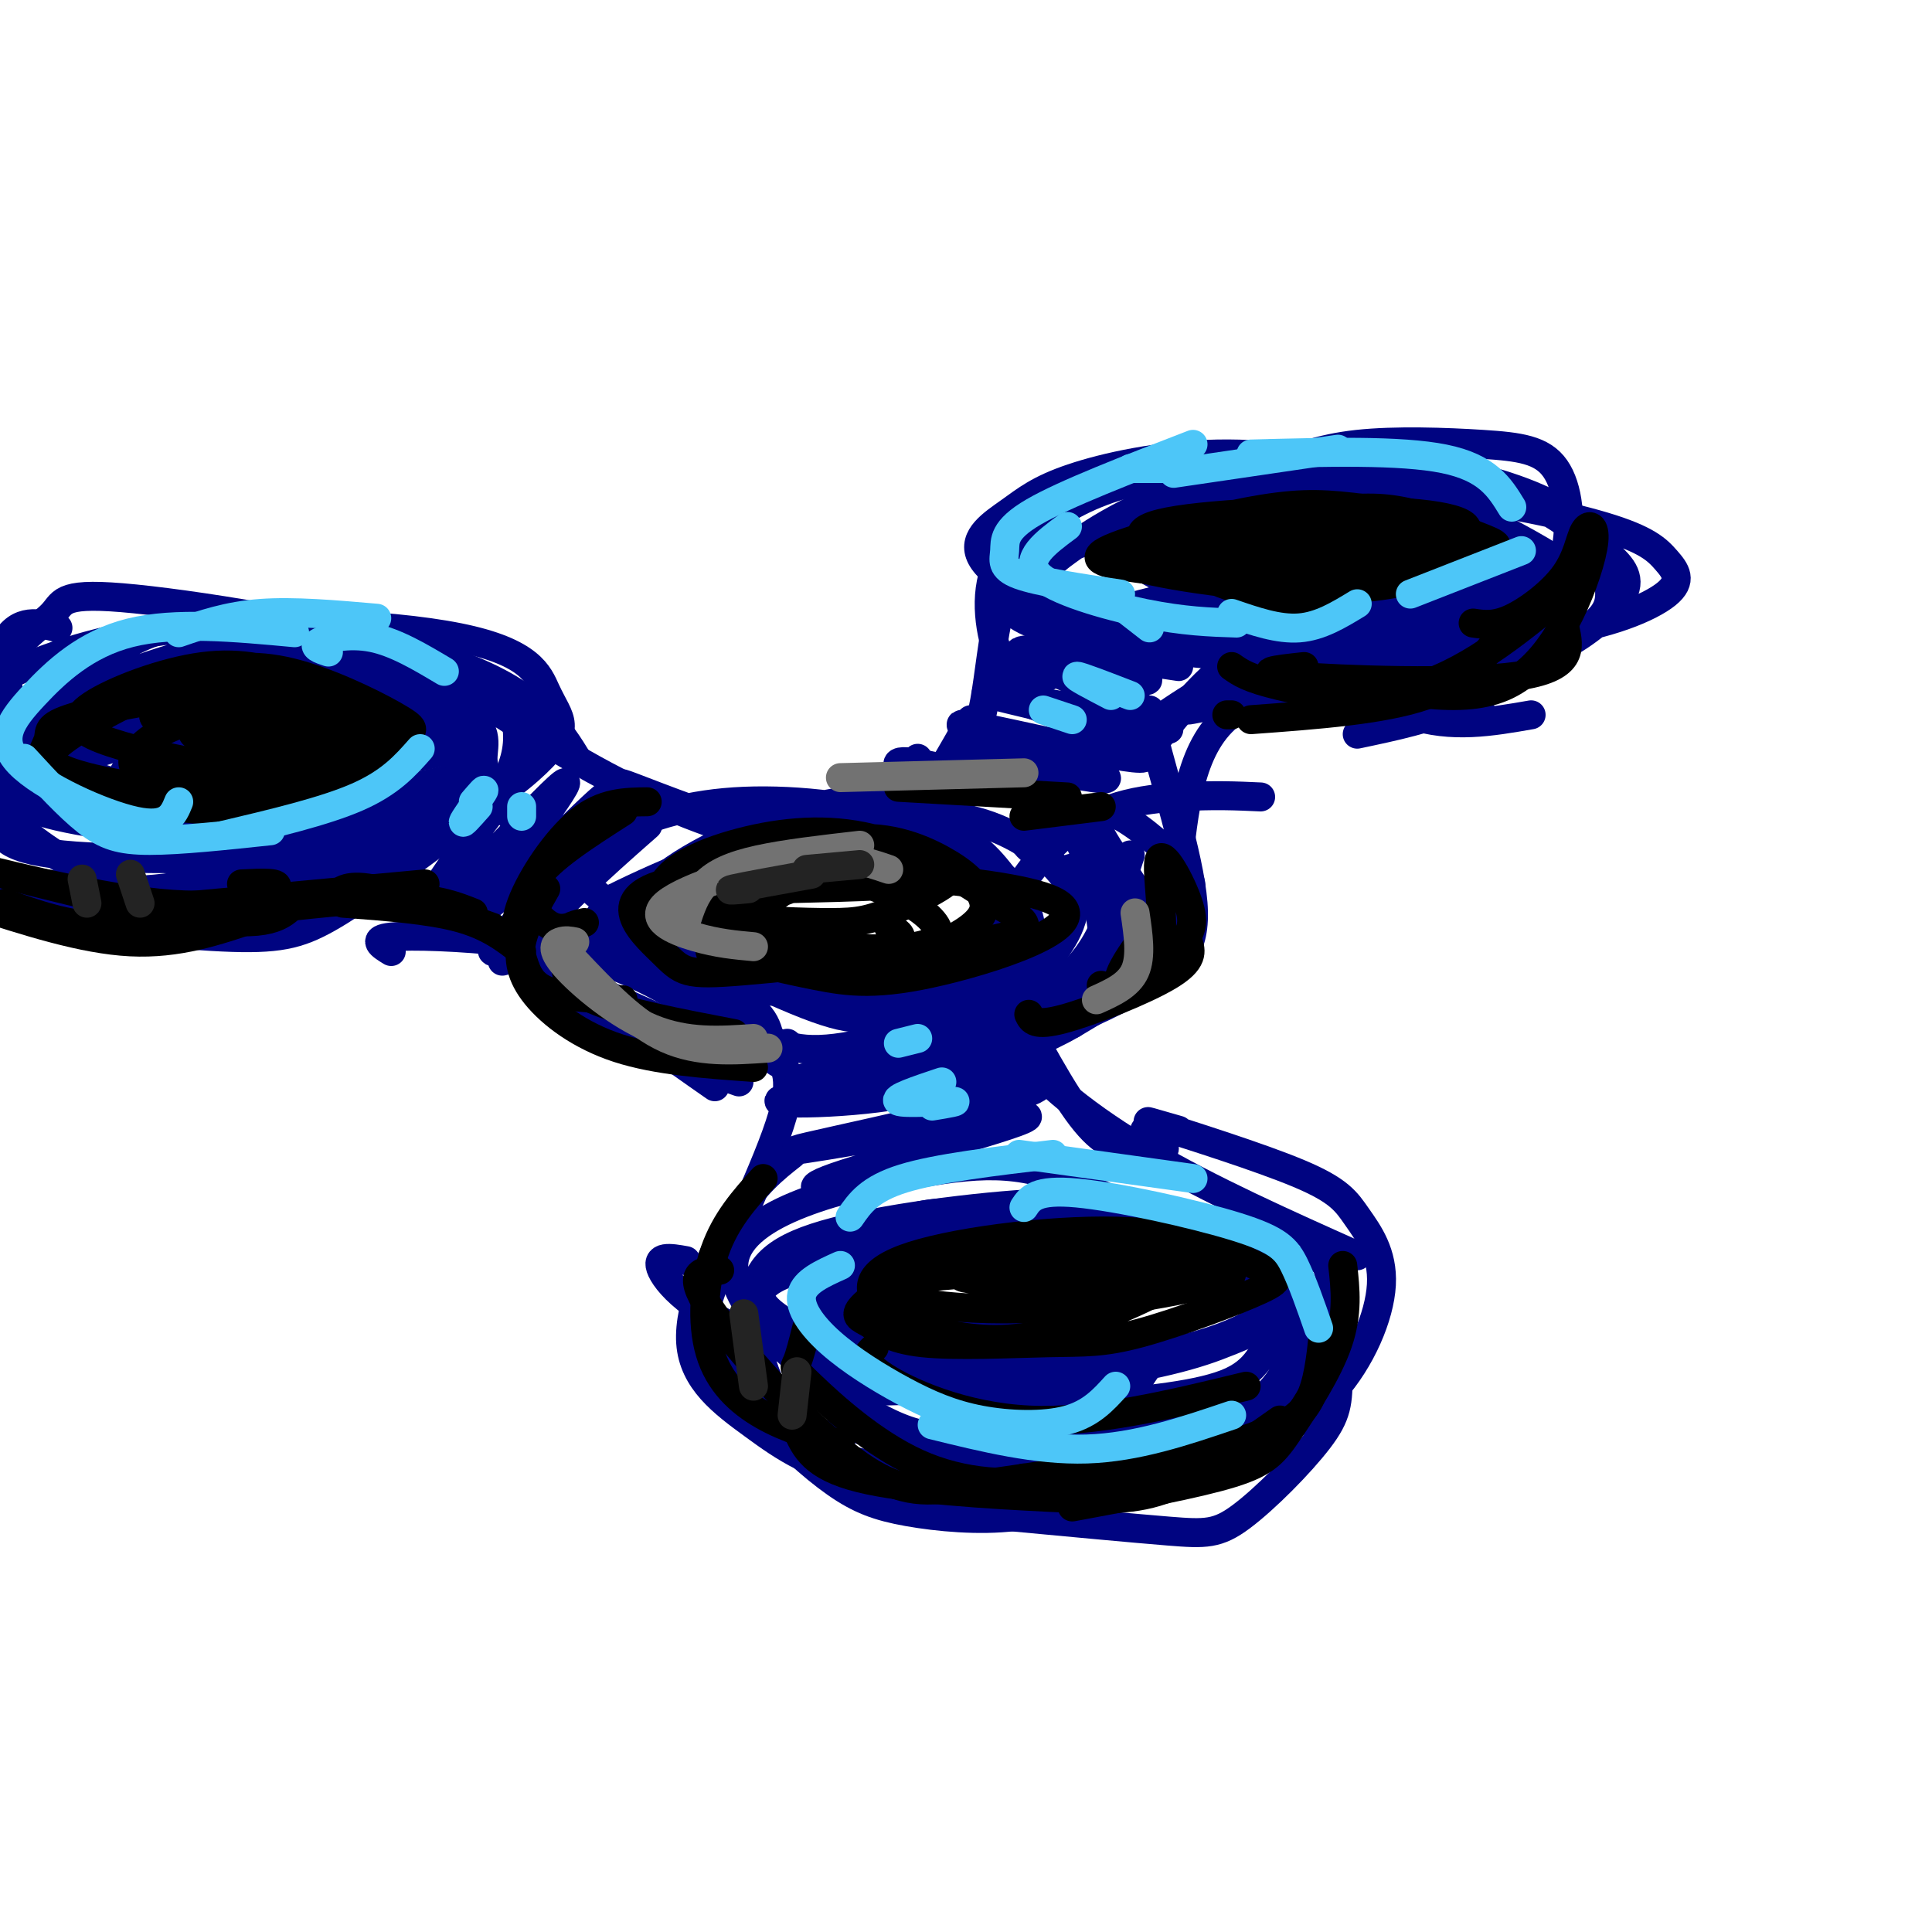 <svg viewBox='0 0 400 400' version='1.1' xmlns='http://www.w3.org/2000/svg' xmlns:xlink='http://www.w3.org/1999/xlink'><g fill='none' stroke='rgb(0,4,129)' stroke-width='6' stroke-linecap='round' stroke-linejoin='round'><path d='M135,165c-4.431,-1.920 -8.861,-3.841 -4,-2c4.861,1.841 19.014,7.442 29,10c9.986,2.558 15.804,2.073 20,1c4.196,-1.073 6.770,-2.735 10,-7c3.230,-4.265 7.115,-11.132 11,-18'/><path d='M190,157c-0.343,0.971 -0.686,1.943 2,2c2.686,0.057 8.400,-0.799 11,-10c2.600,-9.201 2.085,-26.746 10,-37c7.915,-10.254 24.262,-13.215 34,-15c9.738,-1.785 12.869,-2.392 16,-3'/><path d='M217,140c-2.728,1.600 -5.455,3.201 -8,0c-2.545,-3.201 -4.906,-11.203 -4,-18c0.906,-6.797 5.080,-12.390 9,-16c3.920,-3.610 7.587,-5.236 16,-6c8.413,-0.764 21.573,-0.667 30,-1c8.427,-0.333 12.122,-1.095 19,0c6.878,1.095 16.939,4.048 27,7'/><path d='M226,102c11.917,-3.167 23.834,-6.334 38,-7c14.166,-0.666 30.580,1.170 42,4c11.420,2.830 17.844,6.656 21,9c3.156,2.344 3.042,3.208 4,6c0.958,2.792 2.988,7.512 2,11c-0.988,3.488 -4.994,5.744 -9,8'/><path d='M165,172c0.444,1.556 0.889,3.111 -5,2c-5.889,-1.111 -18.111,-4.889 -32,-12c-13.889,-7.111 -29.444,-17.556 -45,-28'/><path d='M120,158c-4.490,-7.365 -8.979,-14.730 -27,-21c-18.021,-6.270 -49.573,-11.443 -65,-13c-15.427,-1.557 -14.730,0.504 -17,3c-2.270,2.496 -7.506,5.427 -9,10c-1.494,4.573 0.753,10.786 3,17'/><path d='M91,174c-8.346,6.210 -16.691,12.420 -23,16c-6.309,3.580 -10.580,4.530 -22,4c-11.420,-0.530 -29.987,-2.539 -44,-8c-14.013,-5.461 -23.470,-14.374 -26,-21c-2.530,-6.626 1.867,-10.967 11,-17c9.133,-6.033 23.002,-13.759 44,-17c20.998,-3.241 49.125,-1.997 64,1c14.875,2.997 16.498,7.747 18,11c1.502,3.253 2.885,5.008 3,7c0.115,1.992 -1.037,4.222 -5,8c-3.963,3.778 -10.738,9.105 -21,13c-10.262,3.895 -24.011,6.357 -36,9c-11.989,2.643 -22.217,5.465 -37,4c-14.783,-1.465 -34.119,-7.219 -41,-11c-6.881,-3.781 -1.305,-5.591 3,-8c4.305,-2.409 7.339,-5.419 15,-10c7.661,-4.581 19.950,-10.733 31,-15c11.050,-4.267 20.859,-6.649 31,-8c10.141,-1.351 20.612,-1.672 29,1c8.388,2.672 14.694,8.336 21,14'/><path d='M106,147c3.044,6.756 0.156,16.644 -9,23c-9.156,6.356 -24.578,9.178 -40,12'/><path d='M81,197c-2.083,-1.280 -4.167,-2.560 0,-3c4.167,-0.440 14.583,-0.042 24,1c9.417,1.042 17.833,2.726 27,7c9.167,4.274 19.083,11.137 29,18'/><path d='M104,199c4.259,-1.176 8.519,-2.352 18,-1c9.481,1.352 24.184,5.232 31,9c6.816,3.768 5.744,7.422 7,10c1.256,2.578 4.838,4.079 2,14c-2.838,9.921 -12.097,28.263 -15,37c-2.903,8.737 0.548,7.868 4,7'/><path d='M164,239c-3.780,2.978 -7.560,5.955 -12,13c-4.440,7.045 -9.541,18.156 -9,26c0.541,7.844 6.722,12.419 13,17c6.278,4.581 12.651,9.166 25,11c12.349,1.834 30.675,0.917 49,0'/><path d='M157,293c5.435,3.417 10.869,6.833 18,9c7.131,2.167 15.958,3.083 33,1c17.042,-2.083 42.298,-7.167 54,-11c11.702,-3.833 9.851,-6.417 8,-9'/><path d='M247,302c-21.295,2.534 -42.591,5.068 -57,4c-14.409,-1.068 -21.932,-5.739 -27,-13c-5.068,-7.261 -7.682,-17.113 -7,-24c0.682,-6.887 4.661,-10.809 17,-14c12.339,-3.191 33.037,-5.651 45,-6c11.963,-0.349 15.189,1.411 23,4c7.811,2.589 20.205,6.006 25,14c4.795,7.994 1.990,20.566 -10,26c-11.990,5.434 -33.164,3.731 -46,4c-12.836,0.269 -17.335,2.510 -29,-4c-11.665,-6.510 -30.498,-21.770 -29,-32c1.498,-10.230 23.326,-15.429 38,-18c14.674,-2.571 22.194,-2.512 35,3c12.806,5.512 30.896,16.477 38,22c7.104,5.523 3.220,5.602 1,8c-2.220,2.398 -2.777,7.114 -9,10c-6.223,2.886 -18.111,3.943 -30,5'/><path d='M225,291c-17.345,-1.012 -45.708,-6.042 -63,-12c-17.292,-5.958 -23.512,-12.845 -25,-16c-1.488,-3.155 1.756,-2.577 5,-2'/><path d='M281,260c-15.200,-6.800 -30.400,-13.600 -43,-21c-12.600,-7.400 -22.600,-15.400 -27,-22c-4.400,-6.600 -3.200,-11.800 -2,-17'/><path d='M237,234c2.262,1.643 4.524,3.286 4,4c-0.524,0.714 -3.833,0.500 -7,0c-3.167,-0.500 -6.190,-1.286 -11,-8c-4.810,-6.714 -11.405,-19.357 -18,-32'/><path d='M213,221c-4.699,-1.984 -9.397,-3.968 -12,-6c-2.603,-2.032 -3.110,-4.112 0,-12c3.110,-7.888 9.837,-21.585 18,-29c8.163,-7.415 17.761,-8.547 25,-9c7.239,-0.453 12.120,-0.226 17,0'/><path d='M215,177c-3.214,-2.149 -6.429,-4.298 2,-12c8.429,-7.702 28.500,-20.958 43,-24c14.500,-3.042 23.429,4.131 32,7c8.571,2.869 16.786,1.435 25,0'/><path d='M281,152c7.673,-1.617 15.346,-3.235 21,-6c5.654,-2.765 9.289,-6.678 13,-12c3.711,-5.322 7.497,-12.053 9,-19c1.503,-6.947 0.722,-14.109 -2,-18c-2.722,-3.891 -7.387,-4.509 -15,-5c-7.613,-0.491 -18.175,-0.855 -26,0c-7.825,0.855 -12.912,2.927 -18,5'/><path d='M197,202c-2.354,3.099 -4.708,6.199 -14,4c-9.292,-2.199 -25.523,-9.696 -30,-15c-4.477,-5.304 2.799,-8.415 12,-12c9.201,-3.585 20.325,-7.643 28,-7c7.675,0.643 11.900,5.986 15,10c3.100,4.014 5.075,6.699 4,10c-1.075,3.301 -5.200,7.216 -11,10c-5.800,2.784 -13.275,4.435 -19,5c-5.725,0.565 -9.701,0.044 -14,-1c-4.299,-1.044 -8.922,-2.611 -14,-6c-5.078,-3.389 -10.611,-8.598 -13,-12c-2.389,-3.402 -1.634,-4.996 5,-8c6.634,-3.004 19.148,-7.420 28,-9c8.852,-1.580 14.043,-0.326 19,3c4.957,3.326 9.679,8.724 12,12c2.321,3.276 2.241,4.430 2,6c-0.241,1.570 -0.642,3.555 -4,6c-3.358,2.445 -9.673,5.351 -17,7c-7.327,1.649 -15.665,2.043 -22,1c-6.335,-1.043 -10.668,-3.521 -15,-6'/><path d='M149,200c-4.023,-2.090 -6.579,-4.315 -10,-7c-3.421,-2.685 -7.705,-5.829 -2,-11c5.705,-5.171 21.400,-12.367 32,-15c10.600,-2.633 16.106,-0.701 21,2c4.894,2.701 9.178,6.171 13,9c3.822,2.829 7.184,5.018 9,9c1.816,3.982 2.088,9.756 2,13c-0.088,3.244 -0.535,3.959 -6,5c-5.465,1.041 -15.948,2.410 -22,4c-6.052,1.590 -7.674,3.401 -19,-1c-11.326,-4.401 -32.356,-15.013 -41,-21c-8.644,-5.987 -4.902,-7.348 -3,-9c1.902,-1.652 1.963,-3.596 6,-6c4.037,-2.404 12.050,-5.270 23,-6c10.950,-0.730 24.836,0.675 35,4c10.164,3.325 16.606,8.571 21,12c4.394,3.429 6.740,5.042 3,9c-3.740,3.958 -13.566,10.262 -25,13c-11.434,2.738 -24.477,1.909 -35,0c-10.523,-1.909 -18.525,-4.899 -23,-7c-4.475,-2.101 -5.421,-3.315 -5,-5c0.421,-1.685 2.211,-3.843 4,-6'/><path d='M127,186c9.252,-4.714 30.382,-13.500 42,-17c11.618,-3.500 13.724,-1.713 18,-1c4.276,0.713 10.722,0.353 18,3c7.278,2.647 15.389,8.301 17,14c1.611,5.699 -3.277,11.443 -6,15c-2.723,3.557 -3.282,4.928 -11,8c-7.718,3.072 -22.594,7.844 -32,9c-9.406,1.156 -13.340,-1.304 -21,-6c-7.660,-4.696 -19.046,-11.627 -24,-16c-4.954,-4.373 -3.477,-6.186 -2,-8'/><path d='M217,171c1.222,-0.606 2.443,-1.212 4,0c1.557,1.212 3.448,4.242 5,10c1.552,5.758 2.764,14.242 3,19c0.236,4.758 -0.504,5.788 -4,8c-3.496,2.212 -9.748,5.606 -16,9'/><path d='M234,177c-2.167,6.667 -4.333,13.333 -7,18c-2.667,4.667 -5.833,7.333 -9,10'/><path d='M126,198c-2.333,2.250 -4.667,4.500 -1,9c3.667,4.500 13.333,11.250 23,18'/><path d='M114,201c4.250,4.583 8.500,9.167 15,13c6.500,3.833 15.250,6.917 24,10'/><path d='M117,202c13.667,6.333 27.333,12.667 35,15c7.667,2.333 9.333,0.667 11,-1'/><path d='M244,234c-4.664,-1.355 -9.327,-2.710 -4,-1c5.327,1.710 20.645,6.484 29,10c8.355,3.516 9.747,5.774 12,9c2.253,3.226 5.367,7.422 5,14c-0.367,6.578 -4.214,15.540 -10,22c-5.786,6.460 -13.510,10.417 -21,13c-7.490,2.583 -14.745,3.791 -22,5'/><path d='M270,261c1.877,-1.230 3.755,-2.461 5,2c1.245,4.461 1.859,14.612 2,21c0.141,6.388 -0.189,9.011 -4,14c-3.811,4.989 -11.103,12.343 -16,16c-4.897,3.657 -7.399,3.616 -15,3c-7.601,-0.616 -20.300,-1.808 -33,-3'/><path d='M150,279c1.992,4.496 3.984,8.992 8,14c4.016,5.008 10.056,10.528 15,14c4.944,3.472 8.793,4.896 15,6c6.207,1.104 14.774,1.887 22,1c7.226,-0.887 13.113,-3.443 19,-6'/><path d='M175,292c-1.167,1.500 -2.333,3.000 7,5c9.333,2.000 29.167,4.500 49,7'/><path d='M40,183c-3.939,1.370 -7.879,2.740 -14,1c-6.121,-1.740 -14.424,-6.590 -20,-11c-5.576,-4.410 -8.424,-8.380 -9,-16c-0.576,-7.620 1.121,-18.892 4,-24c2.879,-5.108 6.939,-4.054 11,-3'/><path d='M47,174c-3.296,2.282 -6.591,4.564 -11,4c-4.409,-0.564 -9.931,-3.975 -16,-7c-6.069,-3.025 -12.683,-5.663 -12,-13c0.683,-7.337 8.665,-19.374 19,-25c10.335,-5.626 23.023,-4.840 36,-3c12.977,1.840 26.244,4.735 32,10c5.756,5.265 4.000,12.901 2,17c-2.000,4.099 -4.244,4.662 -12,6c-7.756,1.338 -21.022,3.450 -35,3c-13.978,-0.450 -28.667,-3.464 -36,-8c-7.333,-4.536 -7.311,-10.596 1,-15c8.311,-4.404 24.909,-7.152 41,-7c16.091,0.152 31.674,3.206 40,6c8.326,2.794 9.396,5.329 11,8c1.604,2.671 3.744,5.477 2,8c-1.744,2.523 -7.372,4.761 -13,7'/><path d='M96,165c-7.680,3.055 -20.379,7.192 -37,8c-16.621,0.808 -37.165,-1.713 -47,-4c-9.835,-2.287 -8.960,-4.339 -6,-8c2.960,-3.661 8.007,-8.932 17,-13c8.993,-4.068 21.932,-6.934 36,-7c14.068,-0.066 29.266,2.668 36,6c6.734,3.332 5.006,7.263 5,10c-0.006,2.737 1.711,4.281 -1,7c-2.711,2.719 -9.850,6.612 -14,9c-4.150,2.388 -5.312,3.270 -19,4c-13.688,0.730 -39.904,1.309 -53,0c-13.096,-1.309 -13.072,-4.506 -14,-8c-0.928,-3.494 -2.807,-7.287 5,-12c7.807,-4.713 25.301,-10.348 41,-12c15.699,-1.652 29.602,0.679 38,3c8.398,2.321 11.292,4.632 13,6c1.708,1.368 2.229,1.791 1,4c-1.229,2.209 -4.208,6.202 -14,8c-9.792,1.798 -26.396,1.399 -43,1'/><path d='M40,167c-13.468,-0.796 -25.638,-3.287 -27,-6c-1.362,-2.713 8.083,-5.648 17,-8c8.917,-2.352 17.307,-4.120 29,-5c11.693,-0.880 26.691,-0.871 33,0c6.309,0.871 3.930,2.603 0,5c-3.930,2.397 -9.410,5.458 -22,7c-12.590,1.542 -32.290,1.565 -40,1c-7.710,-0.565 -3.432,-1.717 0,-3c3.432,-1.283 6.016,-2.698 14,-5c7.984,-2.302 21.366,-5.493 30,-7c8.634,-1.507 12.519,-1.330 15,0c2.481,1.330 3.557,3.813 4,6c0.443,2.187 0.251,4.078 -9,5c-9.251,0.922 -27.562,0.876 -38,0c-10.438,-0.876 -13.002,-2.582 -6,-4c7.002,-1.418 23.572,-2.548 34,-2c10.428,0.548 14.714,2.774 19,5'/><path d='M239,281c-1.504,2.136 -3.008,4.271 -4,6c-0.992,1.729 -1.474,3.050 -12,3c-10.526,-0.050 -31.098,-1.471 -41,-3c-9.902,-1.529 -9.135,-3.167 -9,-6c0.135,-2.833 -0.362,-6.862 1,-10c1.362,-3.138 4.582,-5.385 13,-8c8.418,-2.615 22.034,-5.597 34,-7c11.966,-1.403 22.283,-1.228 30,1c7.717,2.228 12.834,6.509 14,10c1.166,3.491 -1.621,6.192 -7,9c-5.379,2.808 -13.352,5.722 -28,8c-14.648,2.278 -35.972,3.919 -48,4c-12.028,0.081 -14.760,-1.397 -13,-5c1.760,-3.603 8.014,-9.330 14,-14c5.986,-4.670 11.705,-8.284 25,-10c13.295,-1.716 34.166,-1.535 46,0c11.834,1.535 14.632,4.422 15,7c0.368,2.578 -1.695,4.846 -5,7c-3.305,2.154 -7.851,4.195 -13,6c-5.149,1.805 -10.900,3.373 -21,4c-10.100,0.627 -24.550,0.314 -39,0'/><path d='M191,283c-11.416,-2.011 -20.456,-7.039 -21,-13c-0.544,-5.961 7.410,-12.854 25,-15c17.590,-2.146 44.818,0.454 59,3c14.182,2.546 15.319,5.037 13,9c-2.319,3.963 -8.093,9.398 -25,13c-16.907,3.602 -44.947,5.372 -58,5c-13.053,-0.372 -11.119,-2.884 -11,-6c0.119,-3.116 -1.576,-6.835 0,-11c1.576,-4.165 6.425,-8.776 10,-12c3.575,-3.224 5.878,-5.061 16,-5c10.122,0.061 28.064,2.020 39,4c10.936,1.980 14.865,3.980 18,6c3.135,2.020 5.475,4.060 8,6c2.525,1.940 5.234,3.780 -2,7c-7.234,3.220 -24.411,7.821 -41,9c-16.589,1.179 -32.591,-1.066 -42,-3c-9.409,-1.934 -12.226,-3.559 -16,-6c-3.774,-2.441 -8.507,-5.697 -3,-9c5.507,-3.303 21.253,-6.651 37,-10'/><path d='M197,255c11.814,-1.330 22.849,0.344 32,2c9.151,1.656 16.417,3.294 16,6c-0.417,2.706 -8.517,6.479 -23,8c-14.483,1.521 -35.349,0.789 -44,-1c-8.651,-1.789 -5.086,-4.634 0,-7c5.086,-2.366 11.693,-4.253 27,-4c15.307,0.253 39.313,2.645 34,4c-5.313,1.355 -39.947,1.673 -51,0c-11.053,-1.673 1.473,-5.336 14,-9'/><path d='M288,126c-3.409,3.048 -6.819,6.097 -11,8c-4.181,1.903 -9.134,2.661 -20,2c-10.866,-0.661 -27.644,-2.743 -37,-5c-9.356,-2.257 -11.290,-4.691 -12,-7c-0.710,-2.309 -0.198,-4.493 4,-7c4.198,-2.507 12.080,-5.338 25,-7c12.920,-1.662 30.876,-2.156 43,-2c12.124,0.156 18.414,0.961 24,4c5.586,3.039 10.466,8.311 12,11c1.534,2.689 -0.280,2.794 -5,4c-4.720,1.206 -12.346,3.511 -28,4c-15.654,0.489 -39.338,-0.839 -55,-4c-15.662,-3.161 -23.304,-8.154 -25,-12c-1.696,-3.846 2.553,-6.544 6,-9c3.447,-2.456 6.093,-4.672 13,-7c6.907,-2.328 18.074,-4.770 30,-5c11.926,-0.230 24.609,1.753 37,6c12.391,4.247 24.490,10.759 30,14c5.510,3.241 4.431,3.212 1,5c-3.431,1.788 -9.216,5.394 -15,9'/><path d='M305,128c-13.893,3.297 -41.125,7.039 -59,6c-17.875,-1.039 -26.392,-6.861 -29,-11c-2.608,-4.139 0.694,-6.596 4,-9c3.306,-2.404 6.615,-4.753 13,-8c6.385,-3.247 15.844,-7.390 28,-9c12.156,-1.610 27.008,-0.687 37,1c9.992,1.687 15.123,4.139 20,7c4.877,2.861 9.500,6.131 13,9c3.500,2.869 5.878,5.336 4,9c-1.878,3.664 -8.012,8.524 -13,11c-4.988,2.476 -8.832,2.567 -18,2c-9.168,-0.567 -23.662,-1.793 -35,-4c-11.338,-2.207 -19.522,-5.394 -24,-9c-4.478,-3.606 -5.252,-7.632 -2,-11c3.252,-3.368 10.529,-6.079 19,-8c8.471,-1.921 18.136,-3.054 31,-2c12.864,1.054 28.929,4.293 38,7c9.071,2.707 11.149,4.880 13,7c1.851,2.120 3.476,4.187 0,7c-3.476,2.813 -12.051,6.373 -24,8c-11.949,1.627 -27.271,1.322 -39,0c-11.729,-1.322 -19.864,-3.661 -28,-6'/><path d='M254,125c-10.009,-3.196 -21.031,-8.185 -21,-12c0.031,-3.815 11.117,-6.456 18,-8c6.883,-1.544 9.565,-1.992 17,-2c7.435,-0.008 19.624,0.425 30,3c10.376,2.575 18.939,7.293 18,11c-0.939,3.707 -11.381,6.405 -30,6c-18.619,-0.405 -45.417,-3.912 -41,-6c4.417,-2.088 40.048,-2.756 51,-2c10.952,0.756 -2.776,2.934 -24,2c-21.224,-0.934 -49.945,-4.982 -43,-4c6.945,0.982 49.556,6.995 65,10c15.444,3.005 3.722,3.003 -8,3'/><path d='M286,126c-7.500,1.333 -22.250,3.167 -37,5'/><path d='M225,140c8.111,0.856 16.223,1.712 11,0c-5.223,-1.712 -23.780,-5.992 -20,-6c3.780,-0.008 29.897,4.258 28,4c-1.897,-0.258 -31.807,-5.038 -33,-3c-1.193,2.038 26.333,10.895 28,13c1.667,2.105 -22.524,-2.541 -31,-4c-8.476,-1.459 -1.238,0.271 6,2'/><path d='M214,146c8.786,3.432 27.753,11.013 22,11c-5.753,-0.013 -36.224,-7.619 -37,-7c-0.776,0.619 28.144,9.465 30,11c1.856,1.535 -23.354,-4.241 -27,-4c-3.646,0.241 14.270,6.497 14,7c-0.270,0.503 -18.727,-4.749 -26,-6c-7.273,-1.251 -3.364,1.500 0,4c3.364,2.500 6.182,4.750 9,7'/><path d='M199,169c1.333,0.833 0.167,-0.583 -1,-2'/><path d='M107,170c-1.219,-1.055 -2.438,-2.109 -3,-3c-0.562,-0.891 -0.466,-1.617 -6,6c-5.534,7.617 -16.698,23.577 -11,19c5.698,-4.577 28.259,-29.691 30,-30c1.741,-0.309 -17.339,24.186 -17,26c0.339,1.814 20.097,-19.053 25,-23c4.903,-3.947 -5.048,9.027 -15,22'/><path d='M110,187c-5.561,6.970 -11.965,13.394 -5,8c6.965,-5.394 27.298,-22.606 29,-24c1.702,-1.394 -15.228,13.030 -20,19c-4.772,5.970 2.614,3.485 10,1'/><path d='M178,246c-7.407,0.412 -14.815,0.825 -3,-3c11.815,-3.825 42.851,-11.886 37,-12c-5.851,-0.114 -48.590,7.721 -47,7c1.590,-0.721 47.509,-9.997 50,-13c2.491,-3.003 -38.445,0.269 -50,2c-11.555,1.731 6.270,1.923 19,0c12.730,-1.923 20.365,-5.962 28,-10'/><path d='M212,217c-6.917,-0.155 -38.208,4.458 -45,6c-6.792,1.542 10.917,0.012 21,-3c10.083,-3.012 12.542,-7.506 15,-12'/><path d='M242,151c-2.316,-2.571 -4.632,-5.142 -3,2c1.632,7.142 7.211,23.997 8,34c0.789,10.003 -3.211,13.155 -10,17c-6.789,3.845 -16.368,8.384 -23,10c-6.632,1.616 -10.316,0.308 -14,-1'/><path d='M221,180c1.970,-0.604 3.940,-1.208 6,1c2.060,2.208 4.211,7.228 6,10c1.789,2.772 3.217,3.297 -3,8c-6.217,4.703 -20.079,13.584 -23,14c-2.921,0.416 5.100,-7.631 14,-11c8.900,-3.369 18.678,-2.059 19,-7c0.322,-4.941 -8.814,-16.135 -12,-22c-3.186,-5.865 -0.423,-6.403 4,-4c4.423,2.403 10.505,7.747 13,11c2.495,3.253 1.402,4.414 1,7c-0.402,2.586 -0.115,6.596 -4,11c-3.885,4.404 -11.943,9.202 -20,14'/><path d='M222,212c-6.089,3.511 -11.311,5.289 -11,4c0.311,-1.289 6.156,-5.644 12,-10'/><path d='M238,147c-3.556,3.933 -7.111,7.867 -4,6c3.111,-1.867 12.889,-9.533 21,-13c8.111,-3.467 14.556,-2.733 21,-2'/><path d='M238,155c5.583,-7.000 11.167,-14.000 17,-18c5.833,-4.000 11.917,-5.000 18,-6'/><path d='M217,134c3.533,-2.689 7.067,-5.378 16,-8c8.933,-2.622 23.267,-5.178 32,-6c8.733,-0.822 11.867,0.089 15,1'/><path d='M275,138c5.927,-0.185 11.853,-0.370 3,2c-8.853,2.370 -32.486,7.295 -32,7c0.486,-0.295 25.093,-5.810 39,-7c13.907,-1.190 17.116,1.946 19,4c1.884,2.054 2.442,3.027 3,4'/><path d='M299,142c-16.917,-0.500 -33.833,-1.000 -43,5c-9.167,6.000 -10.583,18.500 -12,31'/></g>
<g fill='none' stroke='rgb(0,0,0)' stroke-width='6' stroke-linecap='round' stroke-linejoin='round'><path d='M184,192c1.647,0.814 3.294,1.627 2,3c-1.294,1.373 -5.528,3.305 -12,3c-6.472,-0.305 -15.181,-2.845 -16,-7c-0.819,-4.155 6.253,-9.923 16,-9c9.747,0.923 22.170,8.537 20,12c-2.170,3.463 -18.932,2.773 -29,1c-10.068,-1.773 -13.441,-4.630 -8,-8c5.441,-3.370 19.696,-7.253 29,-8c9.304,-0.747 13.658,1.644 9,3c-4.658,1.356 -18.329,1.678 -32,2'/><path d='M163,184c2.695,-1.031 25.432,-4.609 32,-4c6.568,0.609 -3.034,5.405 -9,8c-5.966,2.595 -8.296,2.989 -14,3c-5.704,0.011 -14.782,-0.361 -20,-1c-5.218,-0.639 -6.574,-1.545 -2,-5c4.574,-3.455 15.079,-9.459 24,-11c8.921,-1.541 16.257,1.381 21,4c4.743,2.619 6.893,4.935 8,7c1.107,2.065 1.172,3.880 -1,6c-2.172,2.120 -6.581,4.544 -12,6c-5.419,1.456 -11.849,1.942 -19,2c-7.151,0.058 -15.024,-0.313 -22,-3c-6.976,-2.687 -13.055,-7.689 -12,-12c1.055,-4.311 9.246,-7.930 18,-10c8.754,-2.070 18.073,-2.591 27,0c8.927,2.591 17.464,8.296 26,14'/><path d='M208,188c5.658,3.388 6.803,4.857 -5,7c-11.803,2.143 -36.553,4.961 -49,6c-12.447,1.039 -12.590,0.299 -17,-4c-4.410,-4.299 -13.088,-12.157 5,-15c18.088,-2.843 62.941,-0.669 75,4c12.059,4.669 -8.676,11.834 -22,15c-13.324,3.166 -19.235,2.333 -26,1c-6.765,-1.333 -14.382,-3.167 -22,-5'/><path d='M49,155c-0.161,1.967 -0.323,3.933 -5,5c-4.677,1.067 -13.871,1.233 -16,-1c-2.129,-2.233 2.806,-6.865 9,-9c6.194,-2.135 13.648,-1.774 18,-2c4.352,-0.226 5.604,-1.041 11,0c5.396,1.041 14.937,3.938 13,8c-1.937,4.062 -15.350,9.290 -26,11c-10.650,1.710 -18.536,-0.097 -26,-2c-7.464,-1.903 -14.506,-3.902 -17,-6c-2.494,-2.098 -0.440,-4.295 0,-6c0.440,-1.705 -0.736,-2.916 7,-5c7.736,-2.084 24.382,-5.039 37,-5c12.618,0.039 21.207,3.072 25,5c3.793,1.928 2.790,2.750 3,4c0.210,1.250 1.631,2.929 -4,5c-5.631,2.071 -18.316,4.536 -31,7'/><path d='M47,164c-11.715,0.477 -25.501,-1.831 -32,-4c-6.499,-2.169 -5.709,-4.200 0,-8c5.709,-3.800 16.337,-9.368 25,-12c8.663,-2.632 15.359,-2.327 23,0c7.641,2.327 16.225,6.676 20,9c3.775,2.324 2.741,2.623 -3,4c-5.741,1.377 -16.190,3.834 -23,5c-6.810,1.166 -9.980,1.043 -16,0c-6.020,-1.043 -14.891,-3.007 -20,-5c-5.109,-1.993 -6.458,-4.017 -2,-7c4.458,-2.983 14.722,-6.927 23,-8c8.278,-1.073 14.569,0.723 21,3c6.431,2.277 13.002,5.033 11,7c-2.002,1.967 -12.578,3.145 -23,3c-10.422,-0.145 -20.692,-1.613 -19,-3c1.692,-1.387 15.346,-2.694 29,-4'/><path d='M61,144c7.619,-0.016 12.166,1.944 10,4c-2.166,2.056 -11.045,4.207 -18,5c-6.955,0.793 -11.987,0.226 -13,-1c-1.013,-1.226 1.994,-3.113 5,-5'/><path d='M273,127c0.000,0.000 -2.000,0.000 -2,0'/><path d='M273,127c-8.567,-2.455 -17.133,-4.911 -22,-7c-4.867,-2.089 -6.034,-3.813 2,-6c8.034,-2.187 25.270,-4.839 35,-5c9.730,-0.161 11.955,2.167 13,4c1.045,1.833 0.910,3.171 -3,5c-3.910,1.829 -11.594,4.150 -25,4c-13.406,-0.150 -32.535,-2.770 -39,-5c-6.465,-2.230 -0.267,-4.069 9,-6c9.267,-1.931 21.602,-3.954 30,-5c8.398,-1.046 12.859,-1.115 18,0c5.141,1.115 10.961,3.416 15,5c4.039,1.584 6.297,2.453 -1,3c-7.297,0.547 -24.148,0.774 -41,1'/><path d='M264,115c-10.647,0.242 -16.765,0.347 -22,-1c-5.235,-1.347 -9.588,-4.146 0,-6c9.588,-1.854 33.118,-2.763 47,-2c13.882,0.763 18.117,3.199 12,6c-6.117,2.801 -22.587,5.967 -35,7c-12.413,1.033 -20.768,-0.066 -28,-1c-7.232,-0.934 -13.341,-1.703 -9,-4c4.341,-2.297 19.133,-6.121 29,-8c9.867,-1.879 14.810,-1.813 22,-1c7.190,0.813 16.628,2.373 15,5c-1.628,2.627 -14.322,6.322 -23,8c-8.678,1.678 -13.339,1.339 -18,1'/><path d='M231,264c3.507,-0.467 7.014,-0.934 10,-1c2.986,-0.066 5.450,0.271 1,3c-4.450,2.729 -15.815,7.852 -25,10c-9.185,2.148 -16.191,1.321 -22,0c-5.809,-1.321 -10.422,-3.136 -13,-6c-2.578,-2.864 -3.122,-6.777 7,-10c10.122,-3.223 30.911,-5.754 45,-5c14.089,0.754 21.478,4.794 26,7c4.522,2.206 6.178,2.578 1,5c-5.178,2.422 -17.190,6.896 -25,9c-7.810,2.104 -11.419,1.840 -19,2c-7.581,0.160 -19.134,0.745 -26,0c-6.866,-0.745 -9.044,-2.821 -11,-4c-1.956,-1.179 -3.689,-1.460 -1,-4c2.689,-2.540 9.801,-7.338 24,-9c14.199,-1.662 35.485,-0.189 45,1c9.515,1.189 7.257,2.095 5,3'/><path d='M253,265c-7.045,2.133 -27.158,5.965 -45,6c-17.842,0.035 -33.413,-3.728 -20,-6c13.413,-2.272 55.812,-3.052 57,-3c1.188,0.052 -38.834,0.937 -45,2c-6.166,1.063 21.524,2.304 32,2c10.476,-0.304 3.738,-2.152 -3,-4'/><path d='M52,190c-10.750,1.250 -21.500,2.500 -30,2c-8.500,-0.500 -14.750,-2.750 -21,-5'/><path d='M53,190c-8.083,2.750 -16.167,5.500 -26,5c-9.833,-0.500 -21.417,-4.250 -33,-8'/><path d='M50,183c4.266,-0.214 8.533,-0.427 7,1c-1.533,1.427 -8.864,4.496 -24,3c-15.136,-1.496 -38.075,-7.557 -36,-7c2.075,0.557 29.164,7.730 44,10c14.836,2.270 17.418,-0.365 20,-3'/><path d='M34,188c0.000,0.000 54.000,-5.000 54,-5'/><path d='M57,188c10.083,-1.083 20.167,-2.167 27,-2c6.833,0.167 10.417,1.583 14,3'/><path d='M69,186c1.250,-1.500 2.500,-3.000 8,-2c5.500,1.000 15.250,4.500 25,8'/><path d='M71,187c8.917,0.667 17.833,1.333 24,3c6.167,1.667 9.583,4.333 13,7'/><path d='M121,191c-1.685,0.363 -3.369,0.726 -4,2c-0.631,1.274 -0.208,3.458 0,6c0.208,2.542 0.202,5.440 6,8c5.798,2.560 17.399,4.780 29,7'/><path d='M156,221c-10.030,-0.708 -20.060,-1.417 -28,-4c-7.940,-2.583 -13.792,-7.042 -17,-11c-3.208,-3.958 -3.774,-7.417 -3,-11c0.774,-3.583 2.887,-7.292 5,-11'/><path d='M129,207c-6.270,-0.257 -12.539,-0.514 -16,-2c-3.461,-1.486 -4.113,-4.203 -5,-7c-0.887,-2.797 -2.008,-5.676 0,-11c2.008,-5.324 7.145,-13.093 12,-17c4.855,-3.907 9.427,-3.954 14,-4'/><path d='M118,192c-1.489,0.267 -2.978,0.533 -5,-1c-2.022,-1.533 -4.578,-4.867 -2,-9c2.578,-4.133 10.289,-9.067 18,-14'/><path d='M158,244c-3.881,4.315 -7.762,8.631 -10,15c-2.238,6.369 -2.833,14.792 -1,21c1.833,6.208 6.095,10.202 11,13c4.905,2.798 10.452,4.399 16,6'/><path d='M149,263c-3.595,0.071 -7.190,0.143 -2,8c5.190,7.857 19.167,23.500 29,31c9.833,7.500 15.524,6.857 22,6c6.476,-0.857 13.738,-1.929 21,-3'/><path d='M167,275c-0.707,2.837 -1.413,5.675 -2,7c-0.587,1.325 -1.054,1.139 3,5c4.054,3.861 12.630,11.770 22,16c9.370,4.230 19.534,4.780 29,3c9.466,-1.780 18.233,-5.890 27,-10'/><path d='M181,279c-1.489,1.378 -2.978,2.756 2,6c4.978,3.244 16.422,8.356 30,9c13.578,0.644 29.289,-3.178 45,-7'/><path d='M165,296c1.690,3.798 3.381,7.595 13,10c9.619,2.405 27.167,3.417 39,4c11.833,0.583 17.952,0.738 25,-2c7.048,-2.738 15.024,-8.369 23,-14'/><path d='M212,306c4.274,0.750 8.548,1.500 17,0c8.452,-1.500 21.083,-5.250 29,-8c7.917,-2.750 11.119,-4.500 13,-8c1.881,-3.500 2.440,-8.750 3,-14'/><path d='M278,262c0.548,4.952 1.095,9.905 -1,16c-2.095,6.095 -6.833,13.333 -10,18c-3.167,4.667 -4.762,6.762 -12,9c-7.238,2.238 -20.119,4.619 -33,7'/><path d='M213,210c0.600,1.267 1.200,2.533 7,1c5.800,-1.533 16.800,-5.867 22,-9c5.200,-3.133 4.600,-5.067 4,-7'/><path d='M236,195c-2.645,3.818 -5.289,7.637 -4,9c1.289,1.363 6.513,0.272 8,-6c1.487,-6.272 -0.762,-17.725 0,-20c0.762,-2.275 4.534,4.627 6,9c1.466,4.373 0.625,6.216 -2,9c-2.625,2.784 -7.036,6.510 -10,8c-2.964,1.490 -4.482,0.745 -6,0'/><path d='M270,138c-5.733,0.622 -11.467,1.244 -2,2c9.467,0.756 34.133,1.644 46,0c11.867,-1.644 10.933,-5.822 10,-10'/><path d='M326,121c-10.511,8.778 -21.022,17.556 -32,21c-10.978,3.444 -22.422,1.556 -29,0c-6.578,-1.556 -8.289,-2.778 -10,-4'/><path d='M305,129c2.234,0.333 4.468,0.666 8,-1c3.532,-1.666 8.363,-5.331 11,-9c2.637,-3.669 3.082,-7.341 4,-9c0.918,-1.659 2.310,-1.304 2,2c-0.310,3.304 -2.320,9.556 -5,15c-2.680,5.444 -6.029,10.081 -10,13c-3.971,2.919 -8.563,4.120 -15,4c-6.437,-0.120 -14.718,-1.560 -23,-3'/><path d='M311,131c-3.667,5.000 -7.333,10.000 -16,13c-8.667,3.000 -22.333,4.000 -36,5'/><path d='M254,148c0.000,0.000 1.000,0.000 1,0'/><path d='M228,167c0.000,0.000 -16.000,2.000 -16,2'/><path d='M186,163c0.000,0.000 35.000,2.000 35,2'/></g>
<g fill='none' stroke='rgb(114,114,114)' stroke-width='6' stroke-linecap='round' stroke-linejoin='round'><path d='M119,195c-0.970,-0.190 -1.940,-0.381 -3,0c-1.060,0.381 -2.208,1.333 1,5c3.208,3.667 10.774,10.048 18,13c7.226,2.952 14.113,2.476 21,2'/><path d='M119,199c6.167,6.500 12.333,13.000 19,16c6.667,3.000 13.833,2.500 21,2'/><path d='M235,189c0.667,4.500 1.333,9.000 0,12c-1.333,3.000 -4.667,4.500 -8,6'/><path d='M156,196c-3.702,-0.333 -7.405,-0.667 -12,-2c-4.595,-1.333 -10.083,-3.667 -6,-7c4.083,-3.333 17.738,-7.667 27,-9c9.262,-1.333 14.131,0.333 19,2'/><path d='M142,191c0.933,-2.889 1.867,-5.778 4,-8c2.133,-2.222 5.467,-3.778 11,-5c5.533,-1.222 13.267,-2.111 21,-3'/><path d='M174,161c0.000,0.000 38.000,-1.000 38,-1'/></g>
<g fill='none' stroke='rgb(77,198,248)' stroke-width='6' stroke-linecap='round' stroke-linejoin='round'><path d='M229,123c0.000,0.000 9.000,7.000 9,7'/><path d='M255,127c4.833,1.667 9.667,3.333 14,3c4.333,-0.333 8.167,-2.667 12,-5'/><path d='M292,123c0.000,0.000 23.000,-9.000 23,-9'/><path d='M313,105c-2.500,-4.083 -5.000,-8.167 -14,-10c-9.000,-1.833 -24.500,-1.417 -40,-1'/><path d='M277,93c0.000,0.000 -34.000,5.000 -34,5'/><path d='M68,135c-1.733,-0.578 -3.467,-1.156 -2,-2c1.467,-0.844 6.133,-1.956 11,-1c4.867,0.956 9.933,3.978 15,7'/><path d='M87,155c-3.083,3.500 -6.167,7.000 -13,10c-6.833,3.000 -17.417,5.500 -28,8'/><path d='M56,172c-9.400,1.000 -18.800,2.000 -25,2c-6.200,0.000 -9.200,-1.000 -13,-4c-3.800,-3.000 -8.400,-8.000 -13,-13'/><path d='M37,166c-1.100,2.729 -2.201,5.458 -9,4c-6.799,-1.458 -19.297,-7.102 -24,-12c-4.703,-4.898 -1.612,-9.049 3,-14c4.612,-4.951 10.746,-10.700 20,-13c9.254,-2.300 21.627,-1.150 34,0'/><path d='M37,131c5.083,-1.750 10.167,-3.500 17,-4c6.833,-0.500 15.417,0.250 24,1'/><path d='M176,252c2.000,-2.917 4.000,-5.833 11,-8c7.000,-2.167 19.000,-3.583 31,-5'/><path d='M211,239c0.000,0.000 36.000,5.000 36,5'/><path d='M212,250c1.244,-1.899 2.488,-3.798 11,-3c8.512,0.798 24.292,4.292 33,7c8.708,2.708 10.345,4.631 12,8c1.655,3.369 3.327,8.185 5,13'/><path d='M255,293c-9.833,3.333 -19.667,6.667 -30,7c-10.333,0.333 -21.167,-2.333 -32,-5'/><path d='M231,287c-2.568,2.839 -5.136,5.678 -10,7c-4.864,1.322 -12.024,1.128 -18,0c-5.976,-1.128 -10.767,-3.189 -16,-6c-5.233,-2.811 -10.909,-6.372 -15,-10c-4.091,-3.628 -6.597,-7.322 -6,-10c0.597,-2.678 4.299,-4.339 8,-6'/><path d='M256,129c-5.444,-0.178 -10.889,-0.356 -19,-2c-8.111,-1.644 -18.889,-4.756 -22,-8c-3.111,-3.244 1.444,-6.622 6,-10'/><path d='M232,123c-8.554,-1.280 -17.107,-2.560 -21,-4c-3.893,-1.440 -3.125,-3.042 -3,-5c0.125,-1.958 -0.393,-4.274 6,-8c6.393,-3.726 19.696,-8.863 33,-14'/><path d='M234,97c0.000,0.000 13.000,0.000 13,0'/><path d='M230,144c-3.833,-2.000 -7.667,-4.000 -7,-4c0.667,0.000 5.833,2.000 11,4'/><path d='M222,149c0.000,0.000 -6.000,-2.000 -6,-2'/><path d='M195,224c-5.111,1.711 -10.222,3.422 -9,4c1.222,0.578 8.778,0.022 11,0c2.222,-0.022 -0.889,0.489 -4,1'/><path d='M190,215c0.000,0.000 -4.000,1.000 -4,1'/><path d='M99,167c-1.756,1.978 -3.511,3.956 -3,3c0.511,-0.956 3.289,-4.844 4,-6c0.711,-1.156 -0.644,0.422 -2,2'/><path d='M108,167c0.000,0.000 0.000,2.000 0,2'/></g>
<g fill='none' stroke='rgb(35,35,35)' stroke-width='6' stroke-linecap='round' stroke-linejoin='round'><path d='M154,272c0.000,0.000 2.000,15.000 2,15'/><path d='M165,284c0.000,0.000 -1.000,9.000 -1,9'/><path d='M17,182c0.000,0.000 1.000,5.000 1,5'/><path d='M27,181c0.000,0.000 2.000,6.000 2,6'/><path d='M155,184c-2.583,0.250 -5.167,0.500 -3,0c2.167,-0.500 9.083,-1.750 16,-3'/><path d='M167,180c0.000,0.000 11.000,-1.000 11,-1'/></g>
</svg>